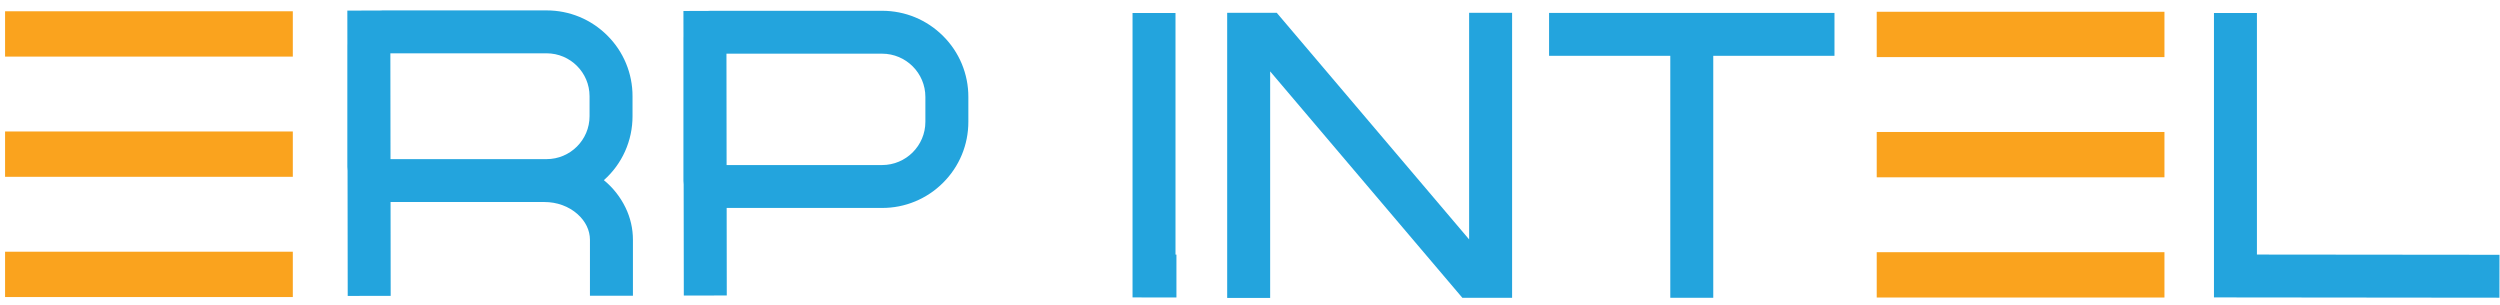 <svg xmlns="http://www.w3.org/2000/svg" width="197" height="24" viewBox="0 0 197 24" fill="none">
  <path d="M46.457 7.581C46.457 5.717 44.938 4.201 43.071 4.201H30.761L30.772 12.539H43.07C44.938 12.539 46.457 11.023 46.457 9.158V7.581ZM49.875 18.894V23.302H46.488V18.894C46.488 18.151 46.14 17.433 45.509 16.872C44.817 16.258 43.891 15.919 42.899 15.919H30.776L30.786 23.314L27.4 23.318L27.387 13.453C27.376 13.352 27.37 13.25 27.37 13.148V3.591C27.37 3.545 27.371 3.498 27.373 3.452L27.37 0.834L29.904 0.831C29.984 0.824 30.064 0.82 30.146 0.82H43.07C44.88 0.82 46.58 1.524 47.859 2.801C48.49 3.426 48.99 4.171 49.33 4.992C49.671 5.813 49.845 6.693 49.843 7.581V9.158C49.845 10.11 49.645 11.052 49.256 11.921C48.867 12.79 48.297 13.566 47.585 14.197C48.305 14.787 48.888 15.526 49.293 16.363C49.676 17.152 49.875 18.017 49.875 18.894Z" fill="#23A4DD"/>
  <path d="M72.92 7.636C72.92 5.758 71.39 4.23 69.508 4.23H57.245L57.256 13.006H69.508C71.39 13.006 72.92 11.478 72.92 9.6V7.636ZM76.306 7.636V9.6C76.306 11.412 75.599 13.117 74.315 14.399C73.684 15.031 72.935 15.532 72.11 15.873C71.285 16.215 70.4 16.389 69.508 16.386H57.261L57.27 23.284L53.884 23.289L53.872 14.53C53.86 14.439 53.854 14.348 53.854 14.254V2.982C53.854 2.946 53.855 2.911 53.857 2.875L53.854 0.865L55.759 0.862C55.835 0.854 55.912 0.85 55.99 0.85H69.508C71.324 0.85 73.031 1.556 74.315 2.837C74.948 3.466 75.45 4.213 75.792 5.037C76.134 5.861 76.308 6.745 76.306 7.636Z" fill="#23A4DD"/>
  <path d="M115.235 23.468L100.088 5.625V23.475H96.702L96.701 1.016L96.714 1.011H100.61L115.767 18.866L115.767 1.009H119.153L119.153 23.468H115.235Z" fill="#23A4DD"/>
  <path d="M144.557 1.018V4.398H135.005V23.465H131.619V4.398H122.067V1.018H144.557Z" fill="#23A4DD"/>
  <path d="M196.96 20.078L196.956 23.459L174.46 23.436V1.024H177.846V20.059L196.96 20.078Z" fill="#23A4DD"/>
  <path d="M92.629 20.06V1.023H89.244V23.437H89.479L92.703 23.441V20.06H92.629Z" fill="#23A4DD"/>
  <path d="M147.885 19.873H170.559V23.445H147.885V19.873ZM147.885 10.4H170.559V13.972H147.885V10.4ZM147.885 0.927H170.559V4.499H147.885V0.927ZM0.4 19.835H23.074V23.407H0.4V19.835ZM0.4 10.361H23.074V13.933H0.4V10.361ZM0.4 0.888H23.074V4.46H0.4V0.888Z" fill="#FAA31E"/>
</svg>